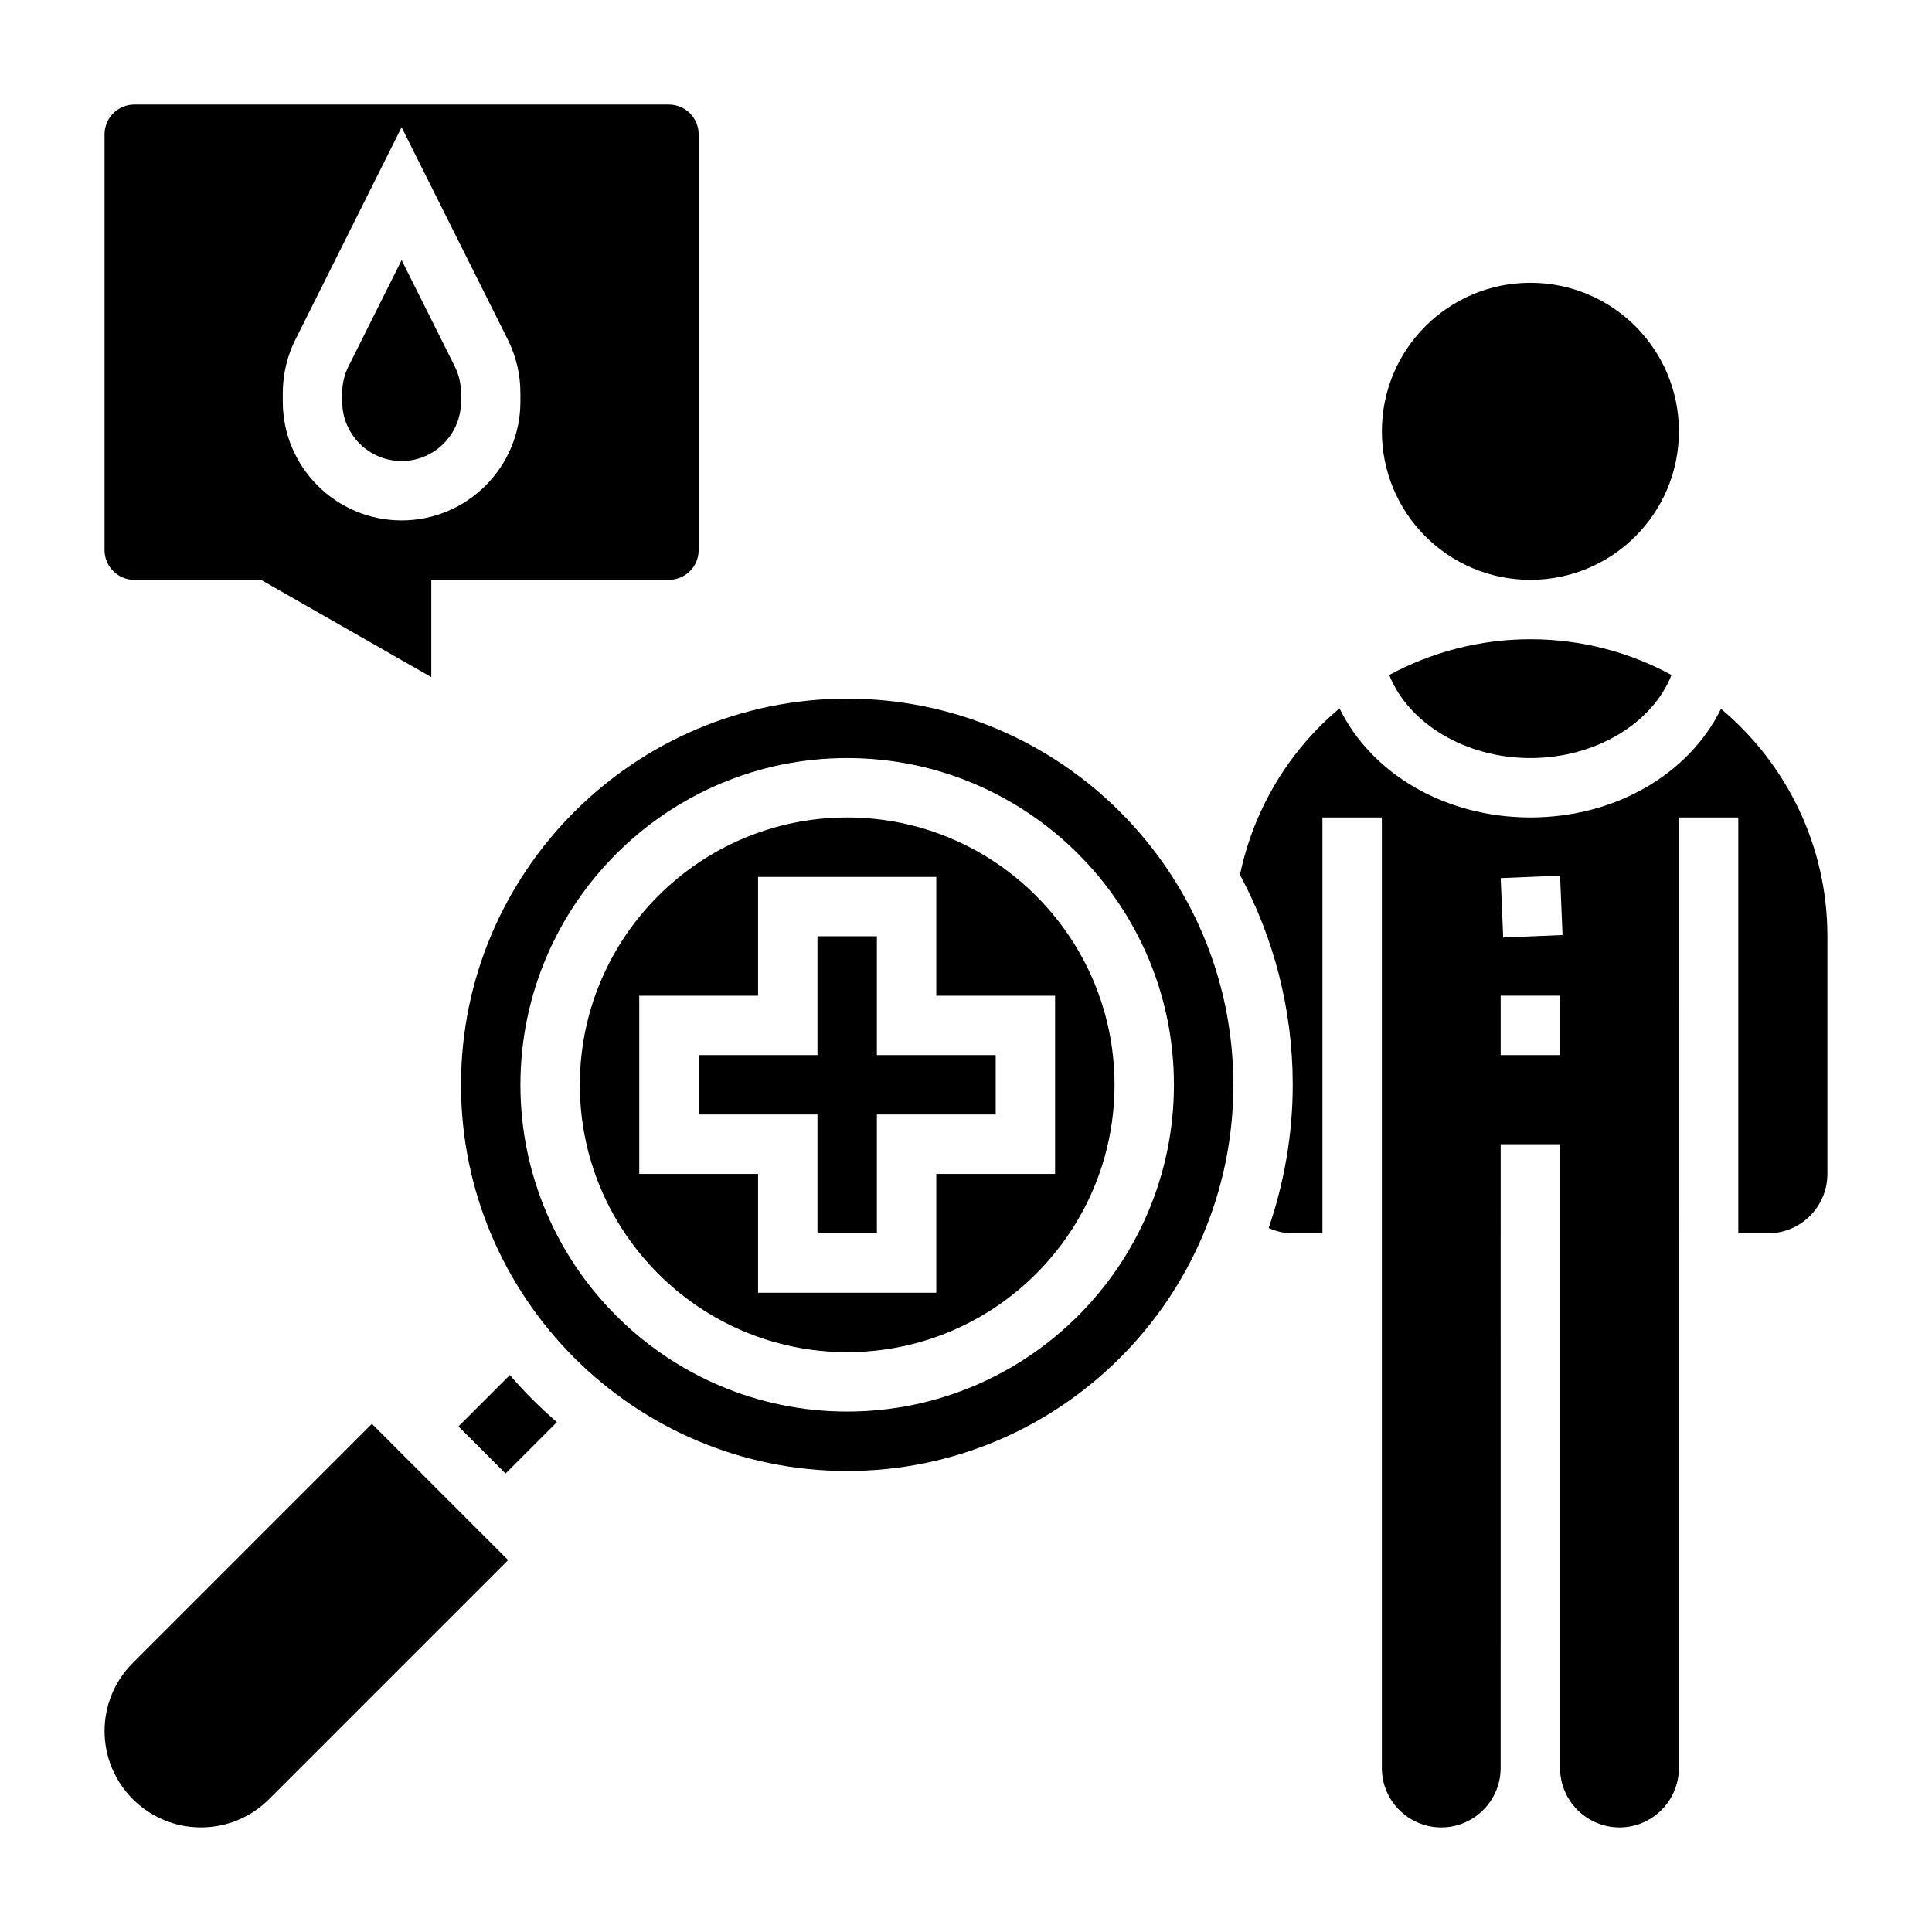 <?xml version="1.0" encoding="UTF-8"?>
<!-- Uploaded to: SVG Find, www.svgrepo.com, Generator: SVG Find Mixer Tools -->
<svg fill="#000000" width="800px" height="800px" version="1.1" viewBox="144 144 512 512" xmlns="http://www.w3.org/2000/svg">
 <g>
  <path d="m179.58 297.66h33.582l45.137 25.785v-25.785h62.977c4.336 0 7.871-3.527 7.871-7.871v-110.21c0-4.344-3.535-7.871-7.871-7.871h-141.7c-4.336 0-7.871 3.527-7.871 7.871v110.21c0 4.348 3.535 7.875 7.871 7.875zm39.359-49.531c0-4.856 1.148-9.73 3.32-14.082l28.168-56.328 28.168 56.324c2.172 4.356 3.32 9.227 3.32 14.086v2.297c0 17.367-14.121 31.488-31.488 31.488-17.367 0-31.488-14.121-31.488-31.488z"/>
  <path d="m250.43 266.18c8.684 0 15.742-7.062 15.742-15.742v-2.297c0-2.434-0.574-4.863-1.66-7.047l-14.082-28.16-14.082 28.16c-1.086 2.176-1.66 4.609-1.66 7.043v2.297c0 8.684 7.059 15.746 15.742 15.746z"/>
  <path d="m179.19 584.71c-4.824 4.82-7.477 11.227-7.477 18.051 0 14.074 11.453 25.523 25.527 25.523 6.816 0 13.227-2.652 18.051-7.477l63.371-63.371-36.102-36.105z"/>
  <path d="m512.16 322.88c5.109 12.84 20.176 22.012 37.406 22.012 17.238 0 32.301-9.172 37.406-22.012-11.129-6.043-23.875-9.477-37.406-9.477-13.477 0-26.223 3.449-37.406 9.477z"/>
  <path d="m588.93 258.3c0 21.738-17.621 39.363-39.359 39.363-21.738 0-39.359-17.625-39.359-39.363s17.621-39.359 39.359-39.359c21.738 0 39.359 17.621 39.359 39.359"/>
  <path d="m279.11 508.4-13.613 13.613 12.484 12.484 13.609-13.609c-4.469-3.852-8.633-8.023-12.48-12.488z"/>
  <path d="m600.09 331.84c-8.406 17.145-27.836 28.793-50.523 28.793-22.734 0-42.195-11.699-50.578-28.906-13.168 11.012-22.656 26.355-26.387 44.113 8.91 16.59 13.988 35.531 13.988 55.645 0 13.289-2.305 26.023-6.375 37.957 2 0.891 4.148 1.402 6.375 1.402h7.871v-110.21h15.742v251.91c0 8.684 7.062 15.742 15.742 15.742 8.684 0 15.742-7.062 15.742-15.742l0.008-165.31h15.742v165.31c0 8.684 7.062 15.742 15.742 15.742 8.684 0 15.742-7.062 15.742-15.742l0.004-251.91h15.742v110.21h7.871c8.684 0 15.742-7.062 15.742-15.742v-62.977c0.008-24.18-10.977-45.828-28.191-60.281zm-42.652 91.77h-15.742v-15.742h15.742zm-15.074-31.156-0.66-15.742 15.727-0.66 0.66 15.742z"/>
  <path d="m376.38 392.12h-15.746v31.488h-31.488v15.746h31.488v31.488h15.746v-31.488h31.488v-15.746h-31.488z"/>
  <path d="m368.51 329.15c-56.426 0-102.34 45.91-102.34 102.34s45.91 102.34 102.34 102.34 102.34-45.91 102.34-102.34-45.91-102.34-102.34-102.34zm0 188.93c-47.742 0-86.594-38.848-86.594-86.594 0-47.742 38.848-86.594 86.594-86.594 47.742 0 86.594 38.848 86.594 86.594-0.004 47.746-38.852 86.594-86.594 86.594z"/>
  <path d="m368.51 360.64c-39.062 0-70.848 31.781-70.848 70.848 0 39.07 31.789 70.848 70.848 70.848 39.062 0 70.848-31.781 70.848-70.848s-31.789-70.848-70.848-70.848zm55.102 94.465h-31.488v31.488h-47.23v-31.488h-31.488v-47.23h31.488v-31.488h47.23v31.488h31.488z"/>
 </g>
</svg>